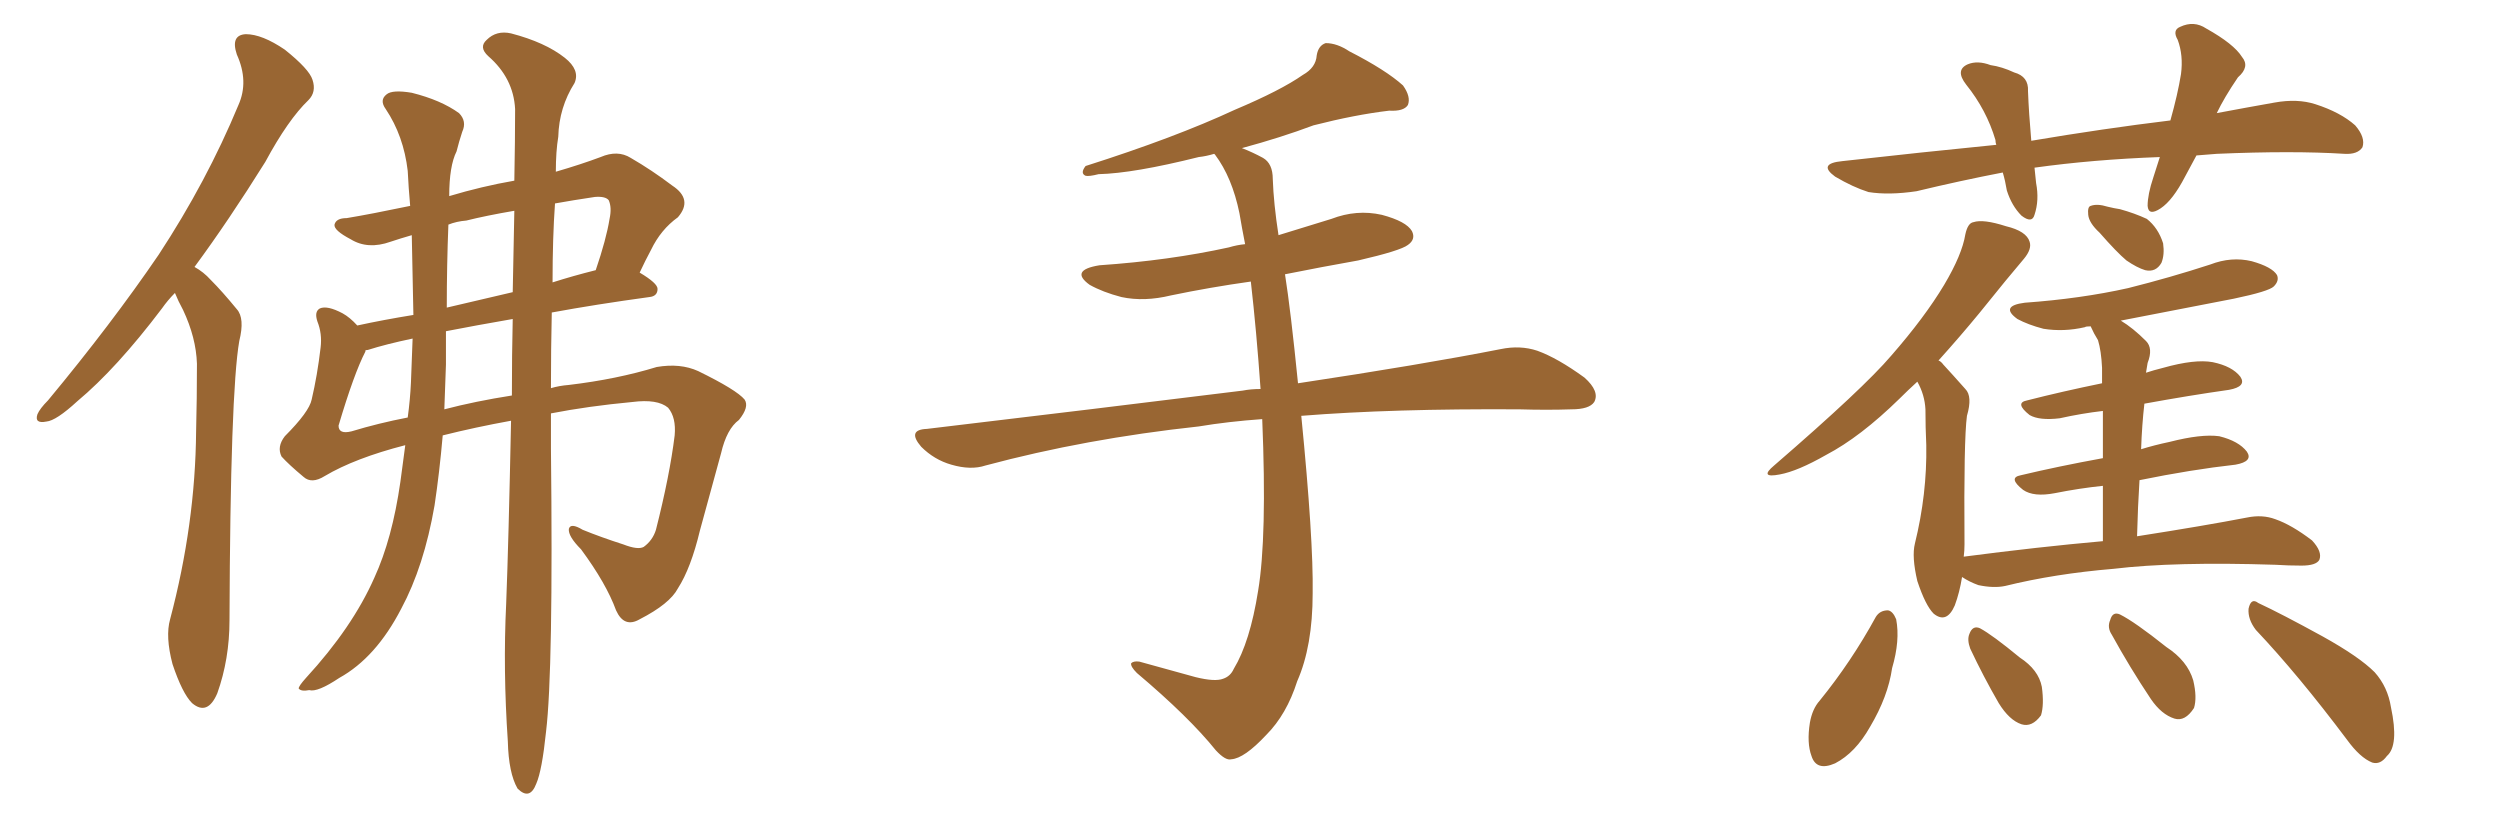 <svg xmlns="http://www.w3.org/2000/svg" xmlns:xlink="http://www.w3.org/1999/xlink" width="450" height="150"><path fill="#996633" padding="10" d="M31.49 52.73L31.49 52.73Q30.18 54.05 29.15 55.52L29.15 55.52Q20.95 66.36 13.92 72.22L13.92 72.22Q10.11 75.73 8.35 75.88L8.35 75.88Q6.15 76.32 6.74 74.56L6.74 74.56Q7.18 73.54 8.64 72.07L8.64 72.07Q20.07 58.30 28.56 45.85L28.56 45.85Q37.21 32.67 42.92 18.90L42.92 18.90Q44.82 14.65 42.63 9.81L42.63 9.81Q41.46 6.30 44.24 6.15L44.24 6.15Q47.17 6.15 51.27 8.94L51.27 8.94Q55.66 12.45 56.25 14.36L56.25 14.36Q56.98 16.55 55.52 18.02L55.52 18.02Q51.86 21.53 47.75 29.15L47.75 29.15Q41.16 39.70 35.01 48.05L35.01 48.05Q36.62 48.93 37.94 50.39L37.94 50.39Q39.99 52.44 42.63 55.66L42.63 55.66Q44.09 57.28 43.07 61.38L43.07 61.38Q41.46 70.61 41.31 111.62L41.31 111.62Q41.31 118.65 39.11 124.80L39.11 124.80Q37.35 128.91 34.57 126.56L34.57 126.56Q32.81 124.80 31.05 119.53L31.05 119.53Q29.74 114.55 30.62 111.47L30.62 111.47Q35.16 94.34 35.30 77.64L35.30 77.64Q35.45 71.78 35.45 65.48L35.45 65.48Q35.30 60.79 32.96 55.81L32.96 55.81Q32.08 54.20 31.49 52.73ZM74.12 42.33L74.12 42.33Q72.07 42.92 70.31 43.51L70.31 43.51Q66.21 44.97 63.13 43.07L63.13 43.07Q60.06 41.46 60.21 40.43L60.21 40.43Q60.50 39.26 62.40 39.26L62.40 39.26Q66.80 38.53 73.83 37.06L73.83 37.06Q73.54 33.84 73.39 30.76L73.39 30.76Q72.66 24.46 69.43 19.63L69.43 19.63Q68.26 18.02 69.58 16.99L69.58 16.99Q70.61 16.11 74.12 16.70L74.12 16.70Q79.39 18.02 82.62 20.36L82.62 20.36Q84.08 21.83 83.20 23.73L83.20 23.73Q82.62 25.49 82.18 27.25L82.18 27.25Q80.86 29.88 80.86 35.30L80.86 35.30Q86.72 33.54 92.58 32.52L92.58 32.52Q92.72 25.05 92.72 19.63L92.72 19.63Q92.43 14.06 87.89 10.11L87.89 10.11Q86.13 8.50 87.60 7.18L87.60 7.18Q89.36 5.42 91.99 6.01L91.99 6.01Q98.14 7.62 101.66 10.40L101.66 10.40Q104.44 12.60 103.42 14.94L103.42 14.94Q100.63 19.34 100.49 24.61L100.49 24.61Q100.05 27.25 100.05 30.91L100.05 30.91Q104.59 29.59 108.11 28.27L108.11 28.27Q111.18 26.95 113.53 28.42L113.53 28.42Q117.33 30.62 121.00 33.40L121.00 33.40Q124.80 35.89 122.02 39.11L122.02 39.11Q118.95 41.31 117.19 44.97L117.19 44.97Q116.16 46.88 115.14 49.07L115.14 49.07Q118.36 50.98 118.36 52.00L118.36 52.00Q118.36 53.32 116.89 53.47L116.89 53.47Q107.23 54.79 99.32 56.25L99.32 56.25Q99.17 62.70 99.17 69.87L99.17 69.87Q100.63 69.43 102.39 69.29L102.39 69.29Q111.04 68.26 118.21 66.06L118.21 66.06Q122.46 65.33 125.68 66.80L125.68 66.80Q132.57 70.17 134.03 71.92L134.03 71.92Q134.91 73.24 133.01 75.59L133.01 75.59Q130.81 77.20 129.79 81.59L129.79 81.59Q127.73 89.21 125.98 95.51L125.98 95.51Q124.37 102.25 122.02 105.91L122.02 105.91Q120.56 108.69 115.14 111.47L115.14 111.47Q112.35 113.09 110.89 109.86L110.89 109.86Q109.13 105.03 104.59 98.88L104.59 98.88Q102.25 96.53 102.39 95.21L102.39 95.21Q102.69 94.04 104.88 95.36L104.88 95.36Q108.11 96.68 112.21 98.00L112.21 98.00Q114.84 99.02 115.87 98.44L115.87 98.44Q117.48 97.27 118.07 95.36L118.07 95.36Q120.56 85.55 121.44 78.37L121.44 78.37Q121.73 75.15 120.26 73.39L120.26 73.39Q118.36 71.78 113.82 72.36L113.82 72.36Q105.91 73.10 99.17 74.41L99.17 74.41Q99.17 77.49 99.17 80.71L99.17 80.71Q99.61 120.70 98.29 131.69L98.29 131.69Q97.56 138.72 96.53 141.06L96.53 141.06Q95.36 144.14 93.16 141.94L93.16 141.94Q91.55 139.16 91.41 133.45L91.41 133.45Q90.53 120.56 91.11 108.69L91.11 108.69Q91.55 97.41 91.99 75.73L91.99 75.73Q85.55 76.90 79.69 78.37L79.69 78.37Q79.10 85.11 78.22 90.97L78.22 90.97Q76.32 101.95 72.22 109.57L72.22 109.57Q67.68 118.36 61.08 122.02L61.08 122.02Q57.13 124.66 55.66 124.22L55.66 124.22Q54.20 124.51 53.76 123.93L53.76 123.93Q53.76 123.49 55.08 122.02L55.08 122.02Q63.43 112.94 67.38 104.00L67.38 104.00Q70.61 96.97 72.07 86.72L72.07 86.72Q72.51 83.35 72.95 80.13L72.95 80.13Q63.87 82.47 58.45 85.69L58.45 85.69Q56.10 87.16 54.64 85.84L54.64 85.84Q52.00 83.64 50.68 82.18L50.68 82.18Q49.80 80.42 51.27 78.52L51.27 78.52Q55.66 74.12 56.10 71.92L56.10 71.92Q57.13 67.53 57.71 62.55L57.71 62.55Q58.01 60.06 57.13 57.86L57.13 57.86Q56.54 56.10 57.57 55.52L57.57 55.52Q58.89 54.93 61.67 56.40L61.67 56.40Q62.99 57.13 64.31 58.59L64.31 58.59Q68.99 57.57 74.41 56.69L74.41 56.69Q74.27 49.51 74.12 42.33ZM80.71 40.43L80.71 40.43Q80.42 47.75 80.42 55.37L80.42 55.37Q85.99 54.05 92.29 52.59L92.29 52.59Q92.43 44.53 92.58 37.94L92.58 37.94Q87.45 38.82 83.94 39.70L83.94 39.70Q82.18 39.84 80.71 40.43ZM73.97 68.85L73.97 68.85Q74.12 64.89 74.27 60.94L74.27 60.94Q69.43 61.96 66.21 62.99L66.21 62.99Q65.77 62.99 65.77 63.13L65.77 63.13Q65.77 63.13 65.77 63.28L65.77 63.28Q63.72 67.24 60.94 76.61L60.94 76.61Q60.94 78.22 63.28 77.64L63.28 77.64Q68.12 76.17 73.39 75.15L73.39 75.15Q73.83 71.92 73.97 68.85ZM80.27 65.63L80.27 65.63Q80.13 69.73 79.98 73.68L79.98 73.68Q85.55 72.22 92.14 71.19L92.14 71.19Q92.14 63.72 92.29 57.42L92.29 57.42Q85.55 58.59 80.27 59.62L80.27 59.62Q80.27 62.55 80.27 65.63ZM99.90 36.62L99.90 36.62L99.90 36.62Q99.46 42.77 99.46 50.83L99.46 50.83Q103.13 49.66 107.23 48.63L107.23 48.63Q109.13 43.07 109.72 39.40L109.72 39.40Q110.16 37.35 109.57 36.04L109.57 36.04Q108.98 35.30 107.08 35.45L107.08 35.45Q103.13 36.04 99.90 36.62ZM227.20 75.44L227.20 75.44L227.20 75.44Q221.04 75.88 215.77 76.76L215.77 76.76Q195.41 78.96 177.39 83.79L177.39 83.79Q174.76 84.67 171.24 83.64L171.24 83.64Q168.16 82.76 165.82 80.42L165.82 80.42Q163.18 77.34 166.85 77.20L166.85 77.20Q197.61 73.54 223.68 70.31L223.68 70.31Q225.15 70.02 226.90 70.02L226.90 70.02Q226.17 59.62 225.15 50.68L225.15 50.68Q217.82 51.71 210.79 53.17L210.79 53.17Q205.96 54.35 201.86 53.47L201.86 53.47Q198.49 52.59 196.14 51.27L196.14 51.27Q192.48 48.63 197.90 47.75L197.90 47.75Q210.50 46.88 221.19 44.53L221.19 44.53Q222.66 44.09 224.12 43.95L224.12 43.95Q223.54 41.02 223.10 38.38L223.10 38.38Q221.78 31.93 218.70 27.83L218.70 27.83Q218.55 27.69 218.55 27.69L218.55 27.69Q217.09 28.13 215.77 28.27L215.77 28.27Q204.05 31.20 197.75 31.35L197.75 31.35Q196.00 31.79 195.41 31.64L195.41 31.64Q194.38 31.20 195.41 29.88L195.41 29.88Q211.52 24.76 222.22 19.78L222.22 19.78Q230.57 16.26 234.52 13.48L234.52 13.48Q236.87 12.16 237.01 9.96L237.01 9.96Q237.30 8.20 238.62 7.76L238.62 7.76Q240.67 7.76 242.87 9.23L242.87 9.23Q249.46 12.60 252.54 15.38L252.54 15.38Q254.00 17.43 253.42 18.90L253.42 18.90Q252.69 20.07 250.05 19.92L250.05 19.92Q243.90 20.65 236.43 22.56L236.43 22.56Q230.57 24.76 223.54 26.66L223.54 26.66Q225.44 27.39 227.34 28.42L227.34 28.42Q229.10 29.44 229.10 32.23L229.10 32.23Q229.25 36.62 230.13 42.33L230.13 42.33Q234.81 40.87 239.65 39.40L239.65 39.40Q244.19 37.65 248.73 38.67L248.73 38.67Q253.13 39.84 254.15 41.60L254.15 41.60Q254.88 43.07 253.42 44.09L253.42 44.09Q252.10 45.12 244.48 46.88L244.48 46.88Q237.89 48.05 231.30 49.37L231.30 49.37Q232.32 55.81 233.64 68.99L233.64 68.99Q255.91 65.63 270.12 62.84L270.12 62.84Q273.63 62.11 276.71 63.13L276.71 63.13Q280.37 64.45 285.21 67.97L285.21 67.97Q287.99 70.46 286.96 72.36L286.96 72.36Q286.08 73.68 282.86 73.68L282.86 73.68Q278.47 73.83 273.49 73.68L273.49 73.68Q250.63 73.54 234.23 74.85L234.23 74.85Q236.43 97.12 236.28 106.79L236.28 106.79Q236.28 116.31 233.50 122.61L233.50 122.61Q231.59 128.61 227.93 132.28L227.93 132.28Q223.97 136.52 221.63 136.67L221.63 136.67Q220.61 136.96 218.85 135.06L218.85 135.06Q214.01 129.05 204.64 121.14L204.64 121.14Q203.47 119.97 203.61 119.38L203.61 119.38Q204.05 118.95 205.08 119.09L205.08 119.09Q209.77 120.41 215.19 121.88L215.19 121.88Q218.70 122.75 220.17 122.17L220.17 122.17Q221.48 121.73 222.07 120.41L222.07 120.41Q225 115.58 226.46 106.35L226.46 106.35Q228.08 96.68 227.20 75.44ZM395.36 27.98L395.36 27.98Q394.34 29.88 393.31 31.79L393.31 31.79Q391.11 36.04 388.92 37.50L388.92 37.50Q386.72 38.96 386.57 37.06L386.57 37.06Q386.57 35.01 387.60 31.93L387.60 31.93Q388.18 30.03 388.77 28.27L388.77 28.27Q376.76 28.71 366.21 30.18L366.21 30.18Q366.36 31.49 366.50 32.96L366.50 32.96Q367.09 36.04 366.21 38.67L366.21 38.67Q365.77 40.28 363.87 38.82L363.87 38.82Q362.11 37.06 361.23 34.28L361.23 34.28Q360.94 32.52 360.50 31.05L360.50 31.05Q352.88 32.52 344.97 34.42L344.97 34.42Q339.99 35.16 336.33 34.57L336.33 34.57Q333.54 33.69 330.32 31.79L330.32 31.79Q327.10 29.44 331.64 29.00L331.64 29.00Q346.00 27.39 359.33 26.07L359.33 26.07Q359.18 25.63 359.18 25.20L359.18 25.20Q357.57 19.78 353.91 15.23L353.91 15.23Q351.86 12.60 354.20 11.57L354.20 11.57Q355.96 10.84 358.30 11.72L358.30 11.72Q360.35 12.01 362.55 13.04L362.55 13.04Q365.19 13.77 365.04 16.41L365.04 16.41Q365.19 20.36 365.63 25.34L365.63 25.34Q378.66 23.14 390.67 21.68L390.67 21.68Q391.99 16.99 392.58 13.33L392.58 13.33Q393.02 9.96 391.99 7.18L391.99 7.18Q390.97 5.42 392.43 4.83L392.43 4.83Q394.92 3.66 397.12 5.13L397.12 5.13Q402.10 7.91 403.56 10.25L403.56 10.25Q405.03 12.01 402.83 13.92L402.83 13.92Q400.34 17.58 399.02 20.36L399.02 20.36Q404.44 19.34 409.42 18.46L409.42 18.46Q413.53 17.72 416.75 18.75L416.75 18.75Q421.29 20.21 423.93 22.56L423.93 22.56Q425.83 24.76 425.24 26.51L425.24 26.51Q424.37 27.83 422.02 27.69L422.02 27.69Q412.65 27.10 399.02 27.69L399.02 27.69Q397.12 27.83 395.36 27.98ZM377.93 41.89L377.93 41.89Q376.03 40.14 375.88 38.67L375.88 38.67Q375.73 37.21 376.32 37.06L376.32 37.06Q377.49 36.62 379.39 37.21L379.39 37.21Q380.57 37.50 381.59 37.65L381.59 37.65Q384.23 38.38 386.43 39.40L386.43 39.40Q388.48 41.02 389.36 43.80L389.36 43.80Q389.65 45.85 389.06 47.31L389.06 47.31Q388.04 49.07 386.13 48.63L386.13 48.63Q384.67 48.19 382.76 46.88L382.76 46.88Q381.01 45.41 377.93 41.89ZM378.52 97.41L378.52 97.41Q378.52 91.85 378.52 87.45L378.52 87.45Q374.27 87.89 369.87 88.77L369.87 88.77Q366.06 89.50 364.16 88.18L364.16 88.18Q361.38 85.99 363.72 85.55L363.72 85.55Q370.46 83.94 378.52 82.47L378.52 82.47Q378.52 77.20 378.52 73.97L378.52 73.97Q374.71 74.41 370.75 75.29L370.75 75.29Q367.09 75.73 365.33 74.71L365.33 74.71Q362.55 72.51 364.89 72.07L364.89 72.07Q371.19 70.46 378.37 68.99L378.37 68.99Q378.37 66.80 378.37 66.21L378.37 66.21Q378.22 63.13 377.64 61.23L377.64 61.23Q376.90 60.06 376.32 58.74L376.32 58.74Q375.44 58.74 375.29 58.89L375.29 58.89Q371.48 59.77 367.82 59.18L367.82 59.18Q365.04 58.45 363.13 57.42L363.13 57.42Q359.91 55.08 364.45 54.49L364.45 54.49Q374.56 53.76 383.06 51.86L383.06 51.86Q390.67 49.95 397.85 47.61L397.85 47.61Q401.66 46.14 405.32 47.02L405.32 47.02Q408.98 48.05 409.86 49.51L409.86 49.51Q410.30 50.54 409.28 51.56L409.28 51.56Q408.40 52.44 402.10 53.76L402.10 53.76Q391.41 55.81 381.74 57.71L381.74 57.71Q383.94 59.03 386.28 61.38L386.28 61.38Q387.60 62.70 386.57 65.33L386.57 65.33Q386.43 66.06 386.28 67.09L386.28 67.09Q387.60 66.65 389.36 66.21L389.36 66.21Q395.07 64.60 398.29 65.19L398.29 65.19Q401.81 65.92 403.27 67.82L403.27 67.82Q404.44 69.58 401.22 70.17L401.22 70.17Q394.04 71.19 385.99 72.66L385.99 72.66Q385.55 76.46 385.40 80.86L385.40 80.86Q387.74 80.13 390.53 79.54L390.53 79.54Q396.24 78.08 399.46 78.52L399.46 78.52Q402.98 79.39 404.44 81.30L404.44 81.30Q405.62 83.06 402.39 83.64L402.39 83.64Q394.48 84.52 385.11 86.43L385.11 86.43Q384.81 91.11 384.67 96.53L384.67 96.53Q396.83 94.63 404.44 93.16L404.44 93.16Q407.23 92.58 409.57 93.46L409.57 93.46Q412.50 94.48 416.16 97.27L416.16 97.27Q418.07 99.32 417.48 100.78L417.48 100.78Q416.89 101.81 414.26 101.81L414.26 101.81Q411.91 101.81 409.57 101.66L409.57 101.66Q391.41 101.07 380.42 102.39L380.42 102.39Q369.87 103.27 360.94 105.47L360.94 105.47Q358.89 105.91 356.10 105.32L356.10 105.32Q354.49 104.74 353.17 103.86L353.17 103.86Q352.73 106.64 351.86 108.98L351.86 108.98Q350.39 112.35 348.05 110.45L348.05 110.45Q346.58 108.98 345.12 104.59L345.12 104.59Q344.09 100.20 344.68 97.85L344.68 97.85Q346.88 88.92 346.73 80.13L346.73 80.13Q346.58 76.90 346.58 73.68L346.58 73.68Q346.44 71.04 345.12 68.70L345.12 68.70Q343.36 70.31 341.89 71.78L341.89 71.78Q334.86 78.66 328.71 81.88L328.71 81.88Q323.58 84.81 320.36 85.40L320.36 85.40Q316.55 86.13 319.34 83.79L319.34 83.79Q335.45 69.87 340.43 64.01L340.43 64.01Q346.44 57.13 349.95 51.27L349.95 51.27Q353.17 45.85 353.76 42.19L353.76 42.19Q354.20 40.14 355.22 39.99L355.22 39.99Q356.98 39.40 361.08 40.72L361.08 40.72Q364.75 41.60 365.33 43.51L365.33 43.51Q365.77 44.82 364.31 46.58L364.31 46.58Q361.67 49.66 356.25 56.40L356.25 56.40Q352.88 60.50 348.93 64.89L348.93 64.89Q349.37 65.04 349.80 65.63L349.80 65.63Q351.42 67.38 353.76 70.02L353.76 70.02Q355.08 71.34 354.05 74.85L354.05 74.85Q353.47 79.10 353.61 98.00L353.61 98.00Q353.61 99.17 353.47 100.20L353.47 100.20Q366.94 98.44 378.52 97.41ZM337.65 111.04L337.65 111.04Q338.38 109.86 339.84 109.86L339.84 109.86Q340.72 110.01 341.31 111.47L341.31 111.47Q342.04 115.28 340.58 120.26L340.58 120.26Q339.84 125.39 336.62 130.81L336.62 130.81Q333.98 135.50 330.32 137.40L330.32 137.40Q326.95 138.87 326.07 136.08L326.07 136.08Q325.20 133.74 325.78 130.08L325.78 130.08Q326.22 127.59 327.54 126.12L327.54 126.12Q333.25 119.09 337.65 111.04ZM354.64 116.75L354.64 116.75Q354.05 115.14 354.49 114.11L354.49 114.11Q355.08 112.50 356.40 113.09L356.40 113.09Q358.59 114.26 363.57 118.36L363.57 118.36Q366.94 120.56 367.53 123.63L367.53 123.63Q367.97 126.86 367.38 128.76L367.38 128.76Q365.77 130.96 363.87 130.37L363.87 130.37Q361.67 129.64 359.77 126.56L359.77 126.56Q356.98 121.73 354.64 116.75ZM380.13 114.26L380.13 114.26Q379.25 112.94 379.83 111.62L379.83 111.62Q380.27 110.01 381.59 110.60L381.59 110.60Q384.23 111.91 389.94 116.46L389.94 116.46Q393.75 118.95 394.78 122.46L394.78 122.46Q395.51 125.54 394.92 127.44L394.92 127.44Q393.31 129.93 391.41 129.35L391.41 129.35Q389.06 128.61 387.16 125.83L387.16 125.83Q383.35 120.12 380.13 114.26ZM406.05 113.38L406.05 113.38L406.05 113.38Q404.59 111.47 404.74 109.57L404.74 109.57Q405.18 107.52 406.49 108.54L406.49 108.54Q410.60 110.45 418.07 114.55L418.07 114.55Q424.66 118.21 427.44 121.00L427.44 121.00Q429.79 123.63 430.37 127.29L430.37 127.29Q431.84 134.18 429.64 136.08L429.64 136.08Q428.47 137.70 427.00 137.26L427.00 137.26Q424.80 136.38 422.46 133.15L422.46 133.15Q413.67 121.44 406.05 113.38Z"/></svg>